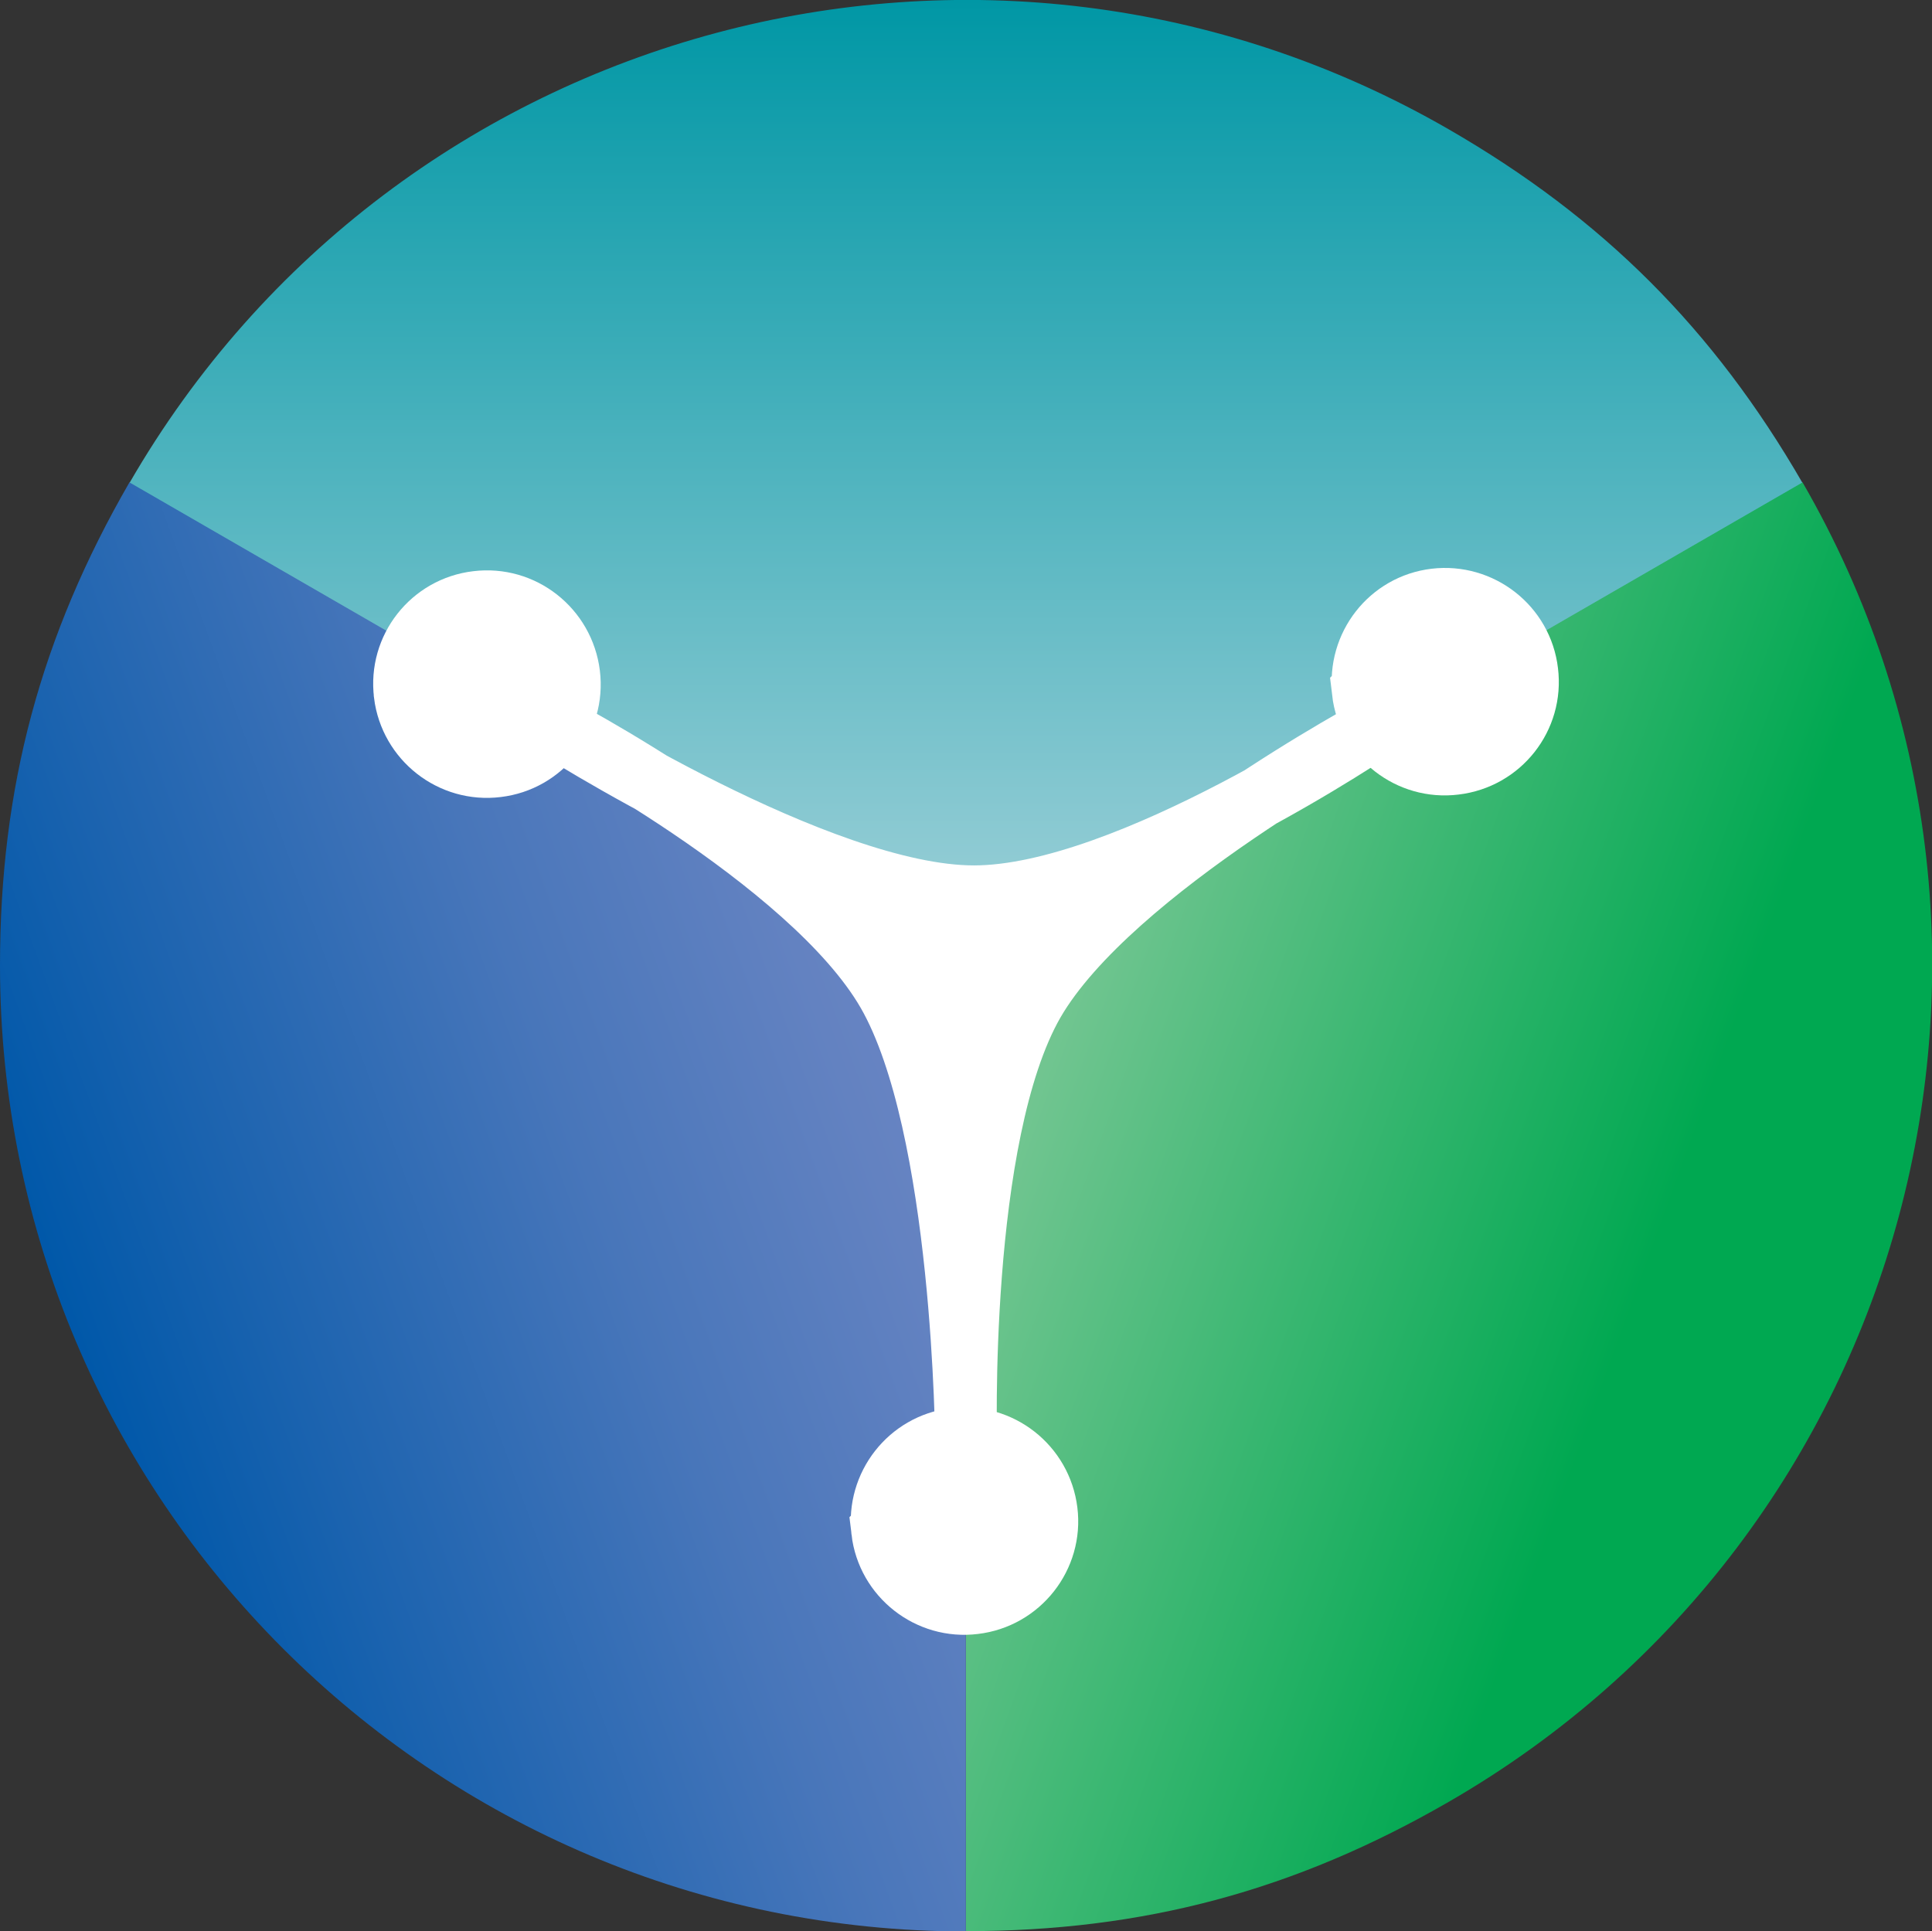<svg xmlns="http://www.w3.org/2000/svg" xmlns:xlink="http://www.w3.org/1999/xlink" id="Layer_1" viewBox="0 0 62.39 62.37"><rect x="0" y="0" width="62.39" height="62.37" fill="#333333" stroke="none"/><defs><style>.cls-1{fill:url(#linear-gradient);}.cls-1,.cls-2,.cls-3{stroke-width:0px;}.cls-2{fill:url(#linear-gradient-2);}.cls-3{fill:url(#linear-gradient-3);}.cls-4{stroke-width:2px;}.cls-4,.cls-5{fill:#fff;stroke:#fff;}.cls-5{stroke-width:2.36px;}</style><linearGradient id="linear-gradient" x1="31.2" y1="0" x2="31.2" y2="31.2" gradientUnits="userSpaceOnUse"><stop offset="0" stop-color="#0097a5"></stop><stop offset=".63" stop-color="#66bcc6"></stop><stop offset="1" stop-color="#a0d1d9"></stop></linearGradient><linearGradient id="linear-gradient-2" x1="59.58" y1="44.39" x2="30.27" y2="33.72" gradientUnits="userSpaceOnUse"><stop offset=".23" stop-color="#00a851"></stop><stop offset="1" stop-color="#84ca9b"></stop></linearGradient><linearGradient id="linear-gradient-3" x1="32.12" y1="33.72" x2="2.8" y2="44.4" gradientUnits="userSpaceOnUse"><stop offset="0" stop-color="#6e87c4"></stop><stop offset=".16" stop-color="#6382c1"></stop><stop offset=".44" stop-color="#4876ba"></stop><stop offset=".8" stop-color="#1b63af"></stop><stop offset="1" stop-color="#0058a9"></stop></linearGradient></defs><path class="cls-1" d="m31.2,31.2L4.18,15.6C12.79.68,31.87-4.43,46.79,4.18c4.97,2.87,8.55,6.45,11.42,11.42l-27.02,15.6Z"></path><path class="cls-2" d="m31.19,31.18l27.02-15.6c8.62,14.92,3.5,34-11.42,42.61-4.97,2.87-9.86,4.18-15.6,4.18v-31.19Z"></path><path class="cls-3" d="m31.19,31.18v31.2C13.96,62.37,0,48.41,0,31.18c0-5.74,1.31-10.63,4.18-15.6l27.02,15.6Z"></path><path class="cls-4" d="m44.56,23.41s-8.12,5.54-13.11,5.54-13.68-5.58-13.68-5.58c0,0,8.39,4.35,10.89,8.68,2.49,4.32,2.54,14.64,2.54,14.64,0,0-.31-10,2.18-14.33,2.5-4.32,11.18-8.94,11.18-8.94Z"></path><path class="cls-5" d="m28.67,49.43c-.16-1.37.81-2.61,2.17-2.78,1.37-.16,2.61.81,2.78,2.18.17,1.36-.81,2.61-2.18,2.77-1.36.17-2.61-.81-2.77-2.17Z"></path><path class="cls-5" d="m13.25,22.39c-.17-1.37.81-2.61,2.17-2.77,1.37-.17,2.61.81,2.78,2.18.17,1.37-.81,2.61-2.17,2.77-1.37.17-2.61-.81-2.78-2.17Z"></path><path class="cls-5" d="m44.2,22.31c-.16-1.37.81-2.61,2.17-2.77,1.36-.16,2.61.81,2.77,2.18.17,1.37-.81,2.61-2.18,2.77-1.36.17-2.61-.8-2.77-2.17Z"></path></svg>
